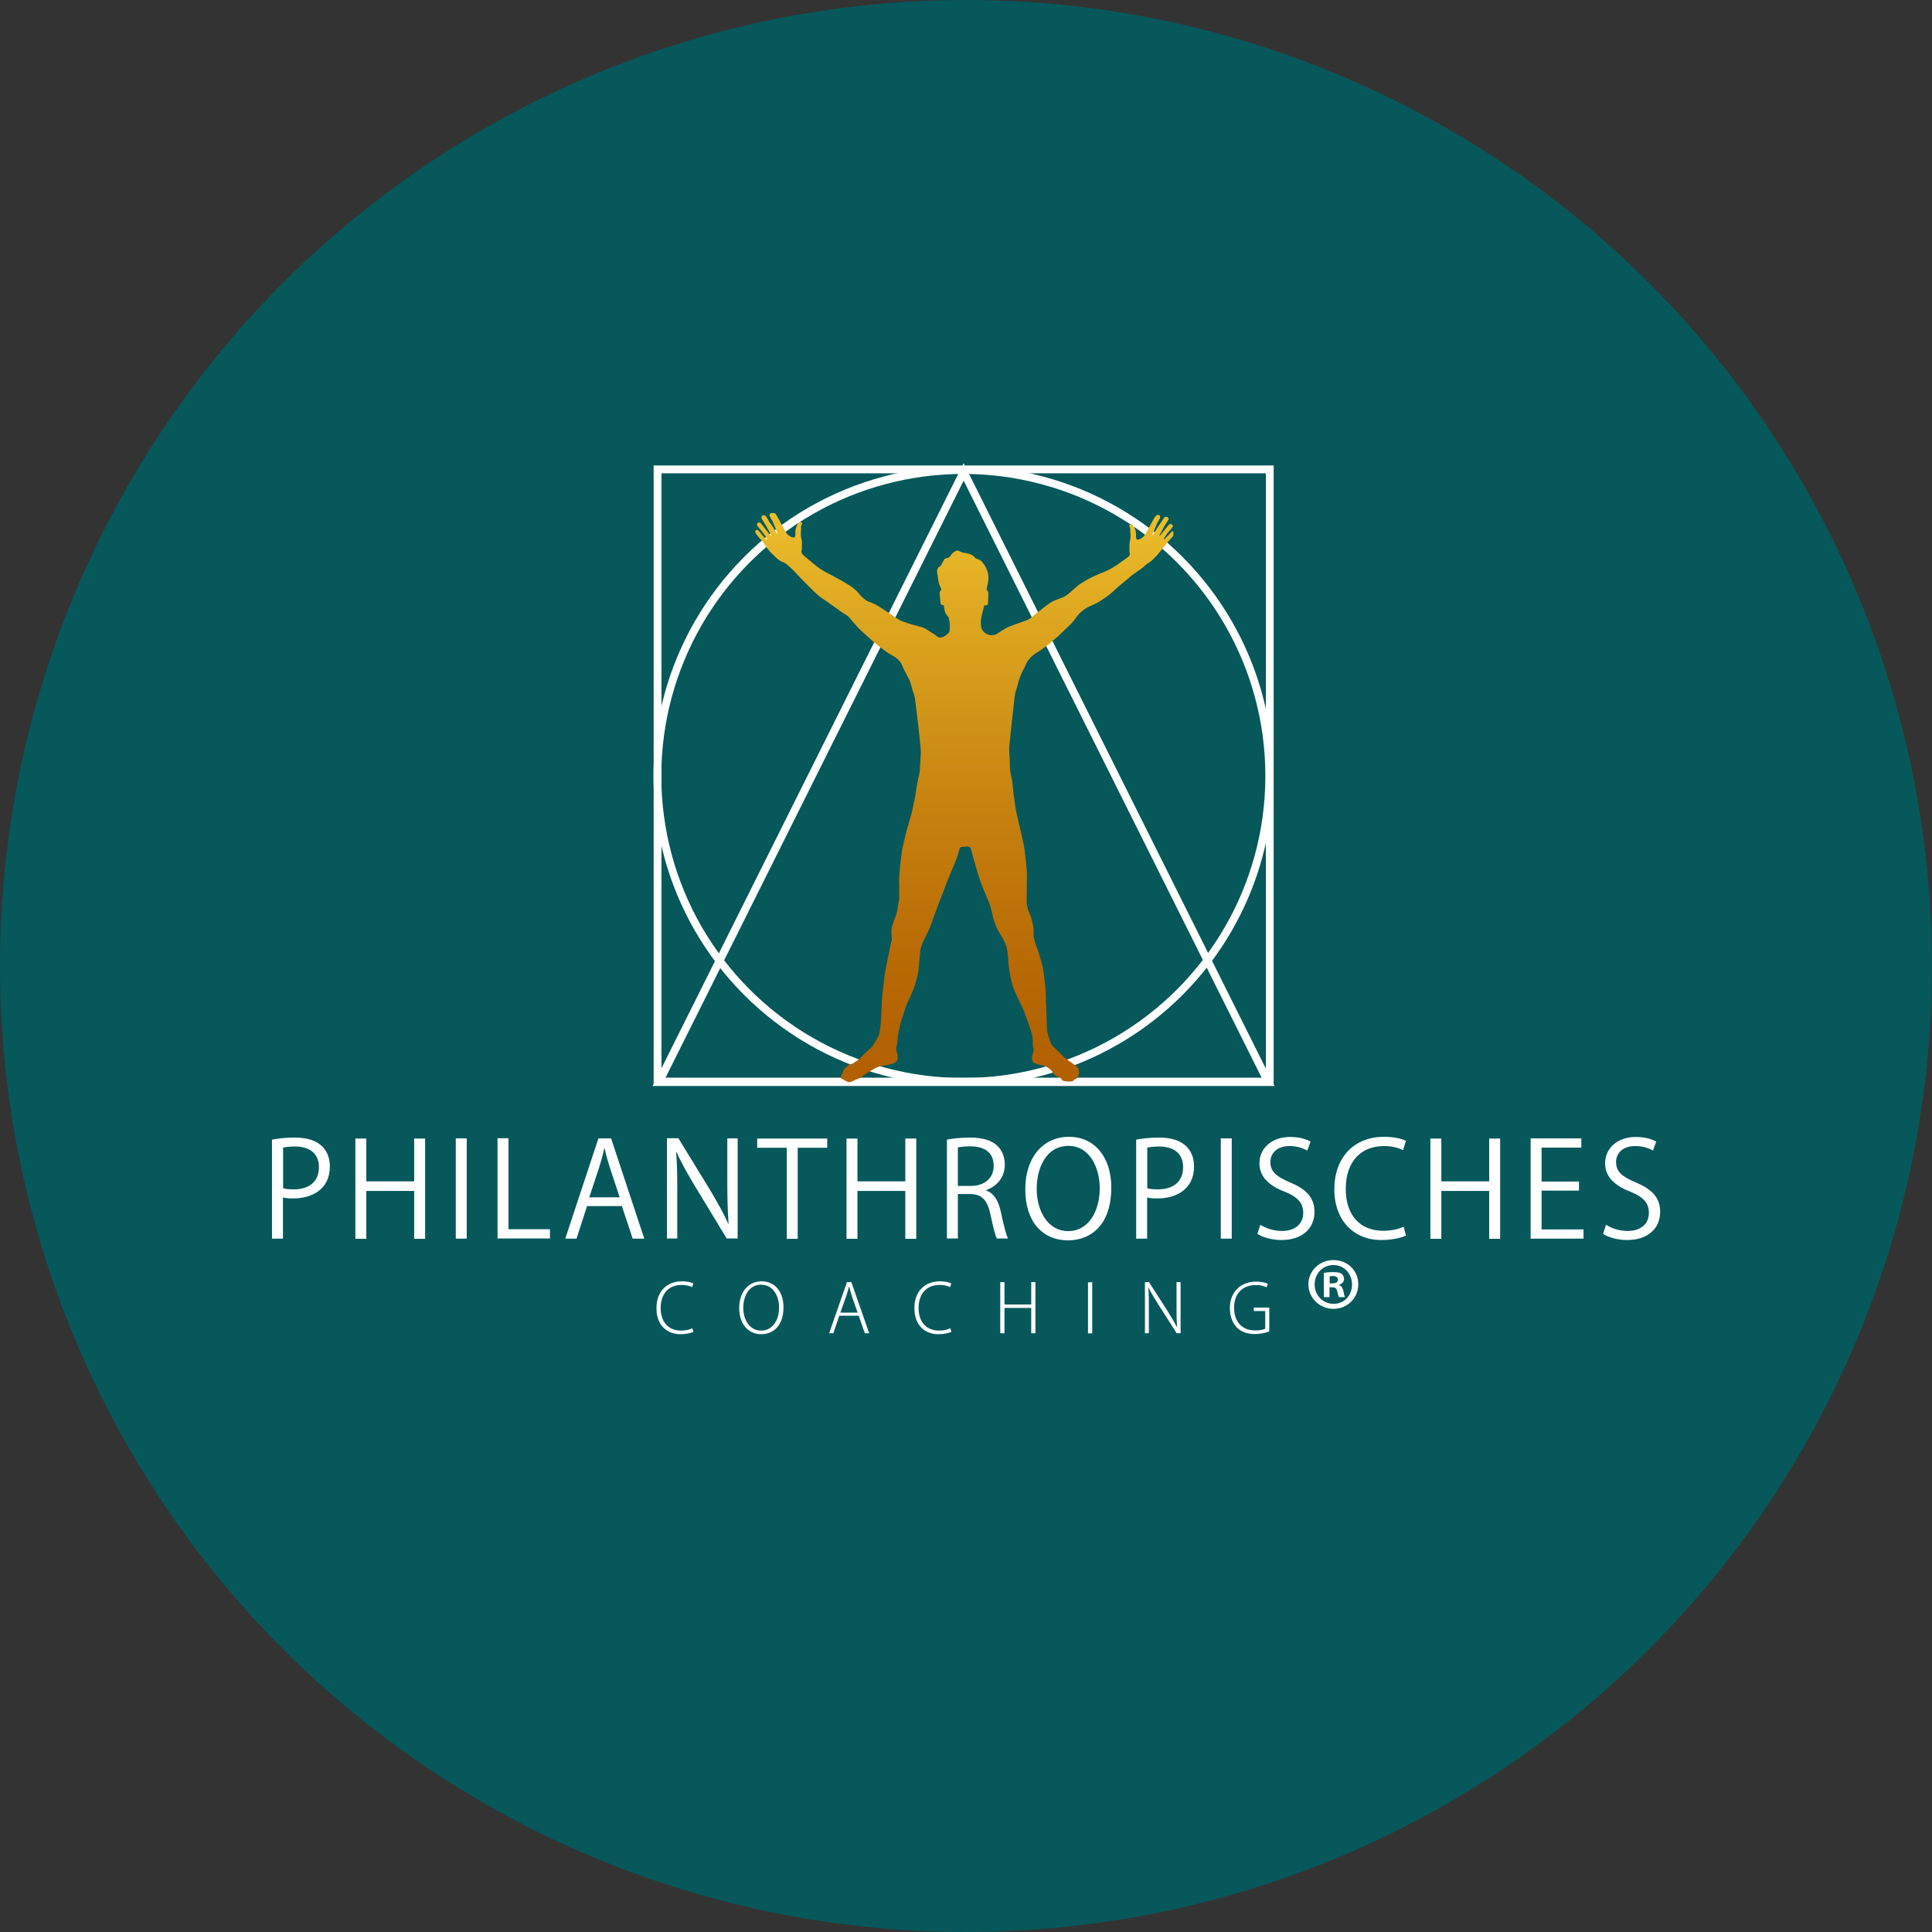 <?xml version="1.0" encoding="UTF-8"?>
<svg xmlns="http://www.w3.org/2000/svg" xmlns:xlink="http://www.w3.org/1999/xlink" id="Ebene_2" data-name="Ebene 2" viewBox="0 0 123.52 123.52">
  <rect x="0" y="0" width="123.52" height="123.52" fill="#333333" stroke="none"/>
  <defs>
    <style>
      .cls-1, .cls-2 {
        fill: none;
      }

      .cls-3 {
        fill: url(#Unbenannter_Verlauf_5);
      }

      .cls-4 {
        clip-path: url(#clippath-1);
      }

      .cls-5 {
        clip-path: url(#clippath-3);
      }

      .cls-6 {
        clip-path: url(#clippath-2);
      }

      .cls-7 {
        fill: #fff;
      }

      .cls-2 {
        stroke: #fff;
        stroke-width: .5px;
      }

      .cls-8 {
        fill: #06585b;
      }

      .cls-9 {
        clip-path: url(#clippath);
      }
    </style>
    <clipPath id="clippath">
      <rect class="cls-1" x="17.39" y="29.9" width="88.75" height="55.4"></rect>
    </clipPath>
    <clipPath id="clippath-1">
      <rect class="cls-1" x="17.39" y="29.9" width="88.75" height="55.4"></rect>
    </clipPath>
    <clipPath id="clippath-2">
      <path class="cls-1" d="M49.25,32.82s-.06.07-.05.12c0,.04.01.07.03.1.04.07.08.15.12.22.03.05.06.1.08.15.08.19.15.37.23.56.02.05.05.09.04.16-.02-.02-.04-.03-.05-.05-.07-.12-.15-.25-.22-.37-.04-.07-.09-.13-.13-.19-.06-.08-.12-.15-.16-.24-.04-.09-.1-.17-.16-.25-.02-.03-.05-.06-.08-.07-.06-.04-.13-.03-.18.03-.05.05-.06.1-.02.17.01.02.03.04.04.07.08.14.17.27.25.41.11.19.22.39.32.58,0,.02.03.04,0,.06-.01-.01-.03-.02-.04-.03-.2-.25-.39-.51-.59-.76-.02-.02-.04-.05-.07-.06-.06-.04-.13-.04-.17,0-.05.04-.06.12-.02.19,0,0,.01.02.02.02.1.13.2.26.31.39.12.13.2.29.3.43,0,0,0,0,0,.03-.08,0-.11-.05-.15-.09-.13-.14-.24-.29-.37-.44-.02-.03-.05-.05-.08-.07-.08-.04-.16.01-.17.1,0,.04.02.08.04.11.05.07.11.14.16.21.07.09.14.17.22.24.07.07.13.16.18.25.04.05.06.11.1.16.13.17.26.34.42.48.06.05.12.12.18.18.15.14.31.26.5.33.08.03.15.07.21.12.16.14.32.28.47.43.15.15.28.31.42.45.29.3.58.59.88.88.15.15.32.3.5.42.11.08.23.16.35.24.22.15.43.31.65.46.14.1.28.21.44.3.16.1.31.21.42.37.04.06.09.11.14.17.11.12.22.25.33.37.14.14.29.27.43.4.18.17.37.33.56.5.21.18.43.35.65.51.06.04.12.09.18.13.1.07.21.14.32.2.17.09.33.2.46.34.06.07.11.13.15.22.08.2.18.4.28.59.05.1.1.2.16.3.08.14.13.28.17.43.05.22.12.43.19.64.02.06.04.13.05.2.06.45.12.9.17,1.35.04.33.07.66.11.99.03.26.06.52.08.79.01.13.03.26.02.39-.01.3-.04.61-.05.91-.01.17-.02.33-.06.49-.07.29-.13.58-.17.87-.04.27-.07.54-.14.81-.08.32-.12.65-.22.96-.06.18-.1.36-.15.53-.07.21-.12.43-.18.64-.03.13-.06.26-.09.39-.06.26-.13.52-.16.79-.03.27-.07.53-.1.8-.01.13-.02.26-.03.39-.04.32-.04.65-.03.98,0,.24,0,.49,0,.73,0,.05-.01.1-.02.15-.03.14-.04.2-.07.41q-.03.27-.07.39c-.04.13-.03.1-.14.39-.03.05-.05.1-.06.16-.04.18-.02.06-.09.26-.07.34-.04.42-.04.5,0,.11.01.23.02.34,0,.06,0,.11-.03.17-.04.12,0,0-.08.36l-.31,1.5c-.04.2-.06.4-.08.6-.02.13-.01.26-.04.38-.05.25-.05.5-.08.76-.02.15-.03.31-.03.46-.02.51-.03,1.02-.1,1.53-.03.24-.09.47-.23.67-.03.04-.05.09-.08.13-.05.09-.1.18-.16.27-.06.09-.12.17-.21.22-.04.02-.07.06-.11.09-.19.18-.37.36-.56.54-.06.05-.11.11-.18.14-.05.02-.09.05-.13.09-.06.05-.13.08-.21.09-.08,0-.14.04-.19.1-.06.07-.12.12-.19.18-.07.05-.12.12-.13.22,0,.03-.02.07-.04.1-.05.07-.07.14-.09.21-.01.07.01.13.07.14.09.02.15.08.23.12.13.08.27.12.41.04.15-.08.3-.14.46-.2.06-.02.12-.05.16-.09.12-.1.25-.19.38-.27.11-.07.23-.13.35-.21.17-.11.35-.18.54-.22.12-.02.25-.04.37-.06.16-.03.31-.07.46-.13.12-.05.19-.15.2-.28,0-.14,0-.28-.05-.41-.05-.13-.06-.27-.01-.41.01-.04.02-.08.03-.12.01-.16.03-.32.04-.48,0-.03,0-.05.01-.08.04-.18.08-.35.11-.53.03-.17.08-.34.14-.51.03-.09.06-.18.09-.26.04-.12.08-.24.11-.35.03-.12.07-.24.12-.35.07-.13.13-.26.19-.39.02-.04.04-.08.06-.13.07-.17.15-.34.21-.52.05-.15.1-.3.14-.46.03-.09.04-.18.07-.27.05-.15.06-.31.08-.47.02-.11.02-.23.03-.34.02-.22.05-.44.06-.66,0-.16.04-.31.09-.45.07-.21.16-.4.26-.6.14-.26.27-.53.37-.82.08-.23.16-.46.25-.68.09-.26.18-.52.28-.77.1-.26.21-.51.3-.76.13-.39.29-.76.45-1.14.12-.29.24-.57.35-.86.05-.16,0,0,.08-.24.01-.08.06-.17.1-.35.05-.08.03-.11.13-.12.13-.01.26-.02.39-.03.07,0,.13.03.17.09.03.04.05.09.06.14.04.13.06.27.1.4.07.25.15.5.22.76.13.45.27.9.45,1.33.12.29.24.57.36.86.04.11.08.21.11.32.04.15.08.3.11.45.04.21.1.41.18.61.08.21.17.42.3.61.13.2.25.41.34.63.1.25.15.5.17.77.02.17.02.35.04.52.03.23.05.45.09.67.04.21.09.41.14.62.08.3.22.59.35.88.12.24.23.48.35.73.11.24.17.5.28.73,0,0,0,.01,0,.02.04.11.08.21.11.32.05.16.11.31.16.47.06.2.08.4.07.61,0,.13,0,.27.05.4.02.04.02.08,0,.12,0,.06-.03.12-.05.18-.04.14-.06.27-.04.41.01.1.07.16.15.2.04.02.09.04.13.05.12.03.24.07.36.09.13.02.25.07.36.14.15.09.26.22.36.36.08.11.17.19.3.23.1.03.18.08.23.17.04.07.1.1.18.11.05,0,.09.02.14.02.11,0,.23.02.34-.01.02,0,.06,0,.07-.03.04-.06.1-.1.18-.11,0,0,.02-.01.02-.02.11-.1.15-.23.19-.36,0-.02,0-.04,0-.06-.01-.05-.04-.11-.04-.16,0-.11-.07-.19-.16-.25-.14-.09-.27-.19-.41-.28-.19-.12-.37-.27-.52-.44-.09-.09-.19-.18-.28-.27-.08-.08-.17-.15-.25-.23-.14-.15-.21-.33-.26-.52-.02-.08-.05-.17-.07-.25-.03-.1-.07-.2-.07-.3,0-.22-.02-.44-.03-.67,0-.06,0-.11,0-.17,0-.16-.02-.32-.02-.48,0-.06,0-.11,0-.17-.02-.15-.03-.31-.02-.46,0-.04,0-.08,0-.12,0-.14-.01-.29-.02-.43,0-.11-.01-.23-.03-.34-.02-.16-.04-.32-.05-.48-.02-.24-.06-.48-.11-.72-.06-.31-.17-.61-.26-.91-.04-.13-.08-.27-.13-.39-.06-.13-.09-.26-.13-.4-.01-.06-.03-.11-.04-.17-.01-.05-.02-.1-.02-.15.02-.58-.05-.69-.12-.99-.04-.17-.06-.26-.16-.43,0-.03-.01-.06-.03-.09-.09-.23-.14-.47-.13-.71,0-.52.01-1.04.02-1.55,0-.1,0-.21-.01-.31-.01-.18-.03-.36-.05-.54-.03-.27-.05-.54-.09-.8-.05-.35-.13-.7-.21-1.05-.09-.38-.17-.76-.26-1.13-.03-.15-.07-.3-.1-.45-.03-.15-.04-.3-.06-.44-.04-.27-.08-.54-.11-.81-.02-.23-.03-.45-.08-.68-.08-.34-.14-.68-.13-1.03,0-.03,0-.06,0-.09,0-.36-.07-.71-.02-1.07.04-.27.05-.54.08-.8.03-.25.05-.5.08-.76.06-.5.11-1,.17-1.5.02-.16.05-.33.11-.48.04-.12.08-.24.1-.36.03-.13.07-.25.11-.37.08-.21.17-.42.28-.62.06-.11.11-.22.16-.34.02-.04.04-.07.06-.11.16-.23.36-.41.59-.55.26-.16.51-.34.75-.53.14-.11.27-.23.4-.34.02-.02.04-.04.07-.06.17-.12.31-.28.46-.42.15-.15.31-.3.46-.44.04-.04.07-.07.11-.11.09-.11.18-.22.26-.33.08-.1.14-.21.24-.29.19-.18.4-.35.65-.45.32-.13.62-.3.9-.49.2-.14.4-.28.58-.45.2-.19.41-.38.63-.55.16-.12.3-.25.45-.38.09-.07.17-.15.27-.21.27-.19.55-.37.79-.6.05-.05.12-.08.18-.12.06-.04.12-.08.17-.13.2-.19.39-.39.55-.61.07-.1.16-.19.24-.29.02-.03.05-.05.07-.08.11-.17.26-.31.39-.46.06-.07.12-.14.17-.22.04-.06.02-.13-.04-.18-.05-.04-.1-.03-.15.03-.06.07-.12.14-.19.21-.07.07-.15.15-.22.22-.02.02-.04.03-.07,0,.12-.17.21-.35.36-.5.07-.07.13-.15.19-.23.04-.04.05-.1.02-.14-.05-.09-.17-.1-.24-.03-.02.02-.03.04-.05.06-.17.2-.34.41-.5.61-.01.02-.02.04-.06.03.01-.03.02-.05.03-.07.06-.11.13-.22.19-.34.07-.14.14-.28.23-.4.05-.07.09-.14.13-.21.03-.05.02-.09-.02-.13-.06-.08-.16-.08-.23-.02-.03.02-.05.05-.07.09-.05.07-.08.14-.14.21-.11.14-.2.29-.29.44-.08.12-.15.25-.22.37,0,.01-.03.02-.05.05,0-.08.02-.13.05-.18.06-.15.13-.31.19-.46.03-.09.07-.17.12-.25.04-.06.08-.13.11-.2.02-.04.02-.08.02-.12,0-.06-.04-.1-.11-.11-.05,0-.09,0-.13.04-.06.05-.11.12-.15.19-.11.19-.22.39-.32.58-.06.11-.12.23-.18.34-.1.18-.22.32-.41.4-.07.03-.13.04-.19.02-.04-.05-.05-.11-.05-.18,0-.05,0-.09,0-.14,0-.2-.05-.39-.17-.55-.02-.03-.04-.05-.06-.07-.08-.06-.13-.05-.21.04.05.11.09.23.07.36,0,.02,0,.04,0,.06.03.18.03.36-.01.54-.03.12-.04.23-.04.35,0,.09,0,.19,0,.28,0,.05,0,.11.01.15.04.14-.01.23-.12.3-.17.12-.33.23-.49.35-.37.27-.77.51-1.21.66-.04.01-.08.03-.12.05-.23.11-.46.2-.68.32-.19.1-.38.22-.56.34-.06.04-.12.08-.17.13-.18.15-.35.31-.53.46-.13.11-.26.2-.42.26-.14.05-.27.11-.41.16-.17.06-.32.15-.46.25-.14.09-.27.2-.4.3-.25.2-.5.39-.74.59-.07.06-.15.1-.24.14-.28.12-.57.2-.85.31-.18.07-.36.13-.53.23-.16.09-.32.19-.48.3-.16.11-.34.16-.55.12-.25-.05-.51-.28-.54-.56,0-.04,0-.08-.01-.12-.01-.27.04-.52.11-.78.03-.11.06-.23.09-.35,0-.03.02-.06.03-.09.05,0,.09,0,.13,0,.06,0,.09-.05.1-.1,0-.02,0-.04,0-.06,0-.17.02-.33.02-.5,0-.09,0-.18-.05-.26-.09-.14-.06-.11-.03-.28,0-.04.02-.08.03-.12.07-.28.08-.55,0-.83-.07-.22-.18-.43-.34-.61-.09-.1-.2-.18-.34-.21-.06-.01-.1-.04-.14-.09-.08-.11-.2-.18-.33-.22-.09-.02-.18-.05-.27-.06-.14-.02-.28-.05-.4-.13-.05-.03-.11-.04-.16-.02-.14.06-.28.14-.36.28-.06.11-.14.17-.26.2-.02,0-.04.01-.06.01-.05.01-.1.04-.12.09-.06.11-.13.21-.18.32-.02.05-.05.09-.1.11-.09.03-.12.1-.15.19-.03.1-.02.19,0,.29.02.11.03.21.05.32.01.08.02.16.04.24.03.12.08.24.14.35.03.06.03.11-.02.15-.05.05-.06.11-.06.17,0,.03,0,.06,0,.09.02.18.04.36.05.54,0,.07.04.11.1.12.03,0,.07.01.11.02,0,.07.02.13.03.2.02.18.08.35.21.49.03.03.06.06.07.1.03.12.06.24.07.36.01.13,0,.26,0,.39,0,.09-.02.17-.08.23-.11.11-.23.22-.39.27-.14.04-.26.03-.38-.08-.06-.06-.13-.11-.2-.15-.13-.08-.27-.16-.4-.25-.16-.1-.33-.17-.52-.21-.35-.09-.7-.19-1.04-.32-.12-.04-.23-.1-.33-.17-.34-.23-.68-.45-1.01-.67-.27-.18-.56-.34-.87-.44-.04-.01-.09-.03-.12-.06-.14-.11-.28-.21-.39-.35-.2-.26-.44-.47-.72-.64-.39-.24-.8-.47-1.21-.68-.3-.15-.59-.31-.85-.52-.26-.21-.52-.42-.77-.63-.04-.04-.08-.08-.12-.12-.07-.07-.09-.15-.07-.24.01-.06.02-.12.02-.18,0-.09,0-.19,0-.28,0-.1,0-.2-.03-.29-.05-.2-.05-.41-.02-.61,0-.02,0-.04,0-.06-.02-.1,0-.18.05-.27,0-.02.02-.05.02-.07-.03-.05-.07-.07-.12-.07-.05,0-.1.03-.13.08-.09.11-.14.24-.17.38-.02.11-.02.22-.02.32,0,.07,0,.14-.06.2-.16.03-.28-.06-.39-.15-.1-.08-.17-.19-.23-.31-.16-.3-.32-.6-.49-.9-.04-.08-.09-.15-.17-.2-.03-.02-.05-.03-.08-.03s-.05,0-.08.02"></path>
    </clipPath>
    <linearGradient id="Unbenannter_Verlauf_5" data-name="Unbenannter Verlauf 5" x1="-277.63" y1="334.77" x2="-277.19" y2="334.77" gradientTransform="translate(27557 -22733.15) rotate(-90) scale(82.13 -82.13)" gradientUnits="userSpaceOnUse">
      <stop offset="0" stop-color="#b26000"></stop>
      <stop offset=".17" stop-color="#b76804"></stop>
      <stop offset=".46" stop-color="#c6810f"></stop>
      <stop offset=".81" stop-color="#dea821"></stop>
      <stop offset=".99" stop-color="#edc02c"></stop>
      <stop offset=".99" stop-color="#edc02c"></stop>
      <stop offset="1" stop-color="#edc02c"></stop>
    </linearGradient>
    <clipPath id="clippath-3">
      <rect class="cls-1" x="17.39" y="29.9" width="88.75" height="55.4"></rect>
    </clipPath>
  </defs>
  <g id="Ebene_1-2" data-name="Ebene 1">
    <circle class="cls-8" cx="61.76" cy="61.76" r="61.76"></circle>
    <g>
      <g class="cls-9">
        <path class="cls-7" d="M81.15,83.6h-.99v.22h.73v1.13c-.11.06-.32.11-.64.11-.82,0-1.35-.54-1.35-1.45s.54-1.45,1.39-1.45c.31,0,.52.06.69.14l.08-.22c-.16-.08-.44-.14-.75-.14-1.07,0-1.68.74-1.68,1.69,0,.82.42,1.66,1.59,1.66.43,0,.77-.1.93-.17v-1.51ZM75.48,81.97h-.26v1.57c0,.52,0,.89.04,1.34h0c-.16-.32-.35-.63-.6-1.04l-1.2-1.87h-.26v3.27h.25v-1.59c0-.56,0-.92-.03-1.33h.01c.17.35.38.69.62,1.07l1.18,1.85h.25v-3.27ZM69.56,85.25h.27v-3.27h-.27v3.27ZM66.2,81.97h-.27v1.43h-1.71v-1.43h-.27v3.27h.27v-1.62h1.71v1.62h.27v-3.27ZM60.76,84.92c-.18.09-.44.15-.71.15-.83,0-1.32-.55-1.32-1.44,0-.94.53-1.48,1.35-1.48.27,0,.5.06.66.14l.08-.23c-.08-.04-.3-.14-.73-.14-1.01,0-1.63.69-1.63,1.71,0,1.15.72,1.67,1.52,1.67.39,0,.69-.08.85-.15l-.07-.22ZM53.73,83.91l.38-1.07c.07-.21.13-.4.17-.59h.01c.05.19.1.38.17.61l.37,1.06h-1.1ZM54.43,81.97h-.28l-1.14,3.27h.27l.38-1.12h1.24l.39,1.12h.28l-1.14-3.27ZM48.68,82.14c.78,0,1.13.77,1.13,1.45,0,.79-.4,1.48-1.15,1.48s-1.14-.72-1.14-1.45.35-1.49,1.15-1.49M48.7,81.92c-.82,0-1.44.63-1.44,1.72,0,1.03.6,1.66,1.4,1.66s1.43-.56,1.43-1.72c0-1.01-.56-1.66-1.39-1.66M44.27,84.92c-.18.09-.44.15-.71.15-.83,0-1.32-.55-1.32-1.44,0-.94.53-1.48,1.35-1.48.27,0,.5.06.66.14l.08-.23c-.08-.04-.3-.14-.73-.14-1.01,0-1.63.69-1.63,1.71,0,1.15.72,1.67,1.52,1.67.39,0,.69-.08.85-.15l-.07-.22Z"></path>
        <path class="cls-7" d="M105.89,72.99c-.24-.15-.71-.3-1.31-.3-1.17,0-1.96.72-1.96,1.69,0,.88.66,1.45,1.62,1.81.83.34,1.18.72,1.18,1.36,0,.69-.51,1.15-1.36,1.15-.52,0-1.04-.17-1.38-.4l-.19.58c.32.23.95.4,1.53.4,1.38,0,2.12-.78,2.12-1.8,0-.92-.53-1.45-1.57-1.89-.86-.36-1.25-.68-1.25-1.31,0-.46.34-1.01,1.23-1.01.54,0,.94.18,1.13.29l.21-.58ZM101.25,78.6h-2.69v-2.48h2.39v-.58h-2.39v-2.17h2.54v-.59h-3.24v6.41h3.38v-.59ZM95.91,72.79h-.7v2.74h-3.06v-2.74h-.7v6.41h.7v-3.06h3.06v3.06h.7v-6.41ZM89.74,78.43c-.32.15-.8.26-1.29.26-1.5,0-2.41-.99-2.41-2.68,0-1.77.99-2.74,2.45-2.74.51,0,.92.12,1.21.26l.19-.59c-.2-.1-.65-.26-1.41-.26-1.88,0-3.17,1.29-3.17,3.36s1.33,3.24,2.98,3.24c.73,0,1.3-.14,1.6-.29l-.15-.56ZM83.79,72.99c-.24-.15-.71-.3-1.31-.3-1.17,0-1.96.72-1.96,1.69,0,.88.66,1.45,1.62,1.81.83.34,1.18.72,1.18,1.36,0,.69-.51,1.15-1.36,1.15-.52,0-1.04-.17-1.38-.4l-.19.58c.32.23.95.4,1.53.4,1.38,0,2.12-.78,2.12-1.8,0-.92-.53-1.45-1.57-1.89-.86-.36-1.25-.68-1.25-1.31,0-.46.34-1.01,1.23-1.01.54,0,.94.18,1.13.29l.21-.58ZM78.05,79.19h.7v-6.41h-.7v6.41ZM73.34,73.37c.15-.03.41-.07.77-.07.88,0,1.53.4,1.53,1.32s-.61,1.42-1.62,1.42c-.27,0-.5-.02-.67-.07v-2.61ZM72.64,79.19h.7v-2.63c.19.05.41.06.66.06,1.14,0,2.34-.54,2.34-2.05,0-.51-.17-1.84-2.24-1.84-.6,0-1.09.06-1.46.13v6.33ZM68.31,73.26c1.37,0,2,1.41,2,2.7,0,1.46-.7,2.75-2.02,2.75s-2.01-1.33-2.01-2.69.61-2.76,2.03-2.76M68.34,72.68c-1.61,0-2.79,1.27-2.79,3.36s1.13,3.26,2.72,3.26,2.78-1.11,2.78-3.37c0-1.94-1.06-3.25-2.7-3.25M61.24,75.82v-2.46c.14-.03.41-.07.79-.07.78,0,1.5.29,1.5,1.25,0,.77-.57,1.28-1.46,1.28h-.83ZM63.04,76.09c.68-.24,1.2-.79,1.2-1.64,0-.48-.18-.92-.48-1.2-.38-.35-.93-.52-1.76-.52-.51,0-1.06.05-1.46.13v6.32h.7v-2.84h.78c.76,0,1.11.4,1.3,1.29.17.8.31,1.36.41,1.55h.72c-.13-.24-.27-.81-.47-1.73-.15-.7-.45-1.18-.94-1.34v-.03ZM58.58,72.79h-.7v2.74h-3.06v-2.74h-.7v6.41h.7v-3.06h3.06v3.06h.7v-6.41ZM52.89,72.79h-4.48v.59h1.89v5.82h.7v-5.82h1.89v-.59ZM47.17,72.78h-.67v2.79c0,1.01.02,1.78.08,2.67h-.02c-.29-.66-.67-1.32-1.12-2.09l-2.07-3.38h-.73v6.41h.66v-2.83c0-1.11,0-1.86-.07-2.68h.03c.31.7.72,1.41,1.15,2.13l2.05,3.38h.7v-6.41ZM37.67,76.56l.64-1.93c.12-.4.24-.81.32-1.2h.03c.08.38.19.78.33,1.22l.63,1.9h-1.94ZM39.07,72.78h-.81l-2.12,6.41h.72l.67-2.08h2.23l.69,2.08h.74l-2.12-6.41ZM35.16,78.59h-2.65v-5.82h-.7v6.41h3.35v-.6ZM29.14,79.19h.7v-6.41h-.7v6.41ZM27.18,72.79h-.7v2.74h-3.06v-2.74h-.7v6.41h.7v-3.06h3.06v3.06h.7v-6.41ZM18.09,73.37c.15-.03.41-.07.77-.07.88,0,1.53.4,1.53,1.32s-.61,1.42-1.62,1.42c-.27,0-.5-.02-.67-.07v-2.61ZM17.39,79.19h.7v-2.63c.19.05.41.06.66.06,1.14,0,2.34-.54,2.34-2.05,0-.51-.17-1.84-2.24-1.84-.6,0-1.09.06-1.46.13v6.33Z"></path>
      </g>
      <rect class="cls-2" x="42.04" y="30.01" width="39.14" height="39.14"></rect>
      <g class="cls-4">
        <circle class="cls-2" cx="61.59" cy="49.61" r="19.56"></circle>
      </g>
      <polygon class="cls-2" points="61.61 30.17 81.08 69.18 42.13 69.18 61.61 30.17"></polygon>
      <g class="cls-6">
        <rect class="cls-3" x="48.25" y="32.8" width="26.77" height="36.39"></rect>
      </g>
      <g class="cls-5">
        <path class="cls-7" d="M85.25,80.88c.69,0,1.19.56,1.19,1.25s-.5,1.23-1.18,1.23-1.21-.55-1.21-1.24.51-1.24,1.2-1.24M85.25,80.56c-.89,0-1.6.69-1.6,1.55s.71,1.57,1.6,1.57,1.59-.69,1.59-1.57-.69-1.55-1.59-1.55M85.01,81.6s.1-.02.2-.02c.23,0,.33.09.33.24,0,.16-.16.23-.36.23h-.17v-.44ZM85,82.3h.17c.2,0,.29.08.32.25.05.18.08.32.12.38h.39c-.04-.06-.07-.15-.11-.39-.05-.21-.13-.32-.28-.38v-.02c.19-.06.32-.19.32-.36,0-.15-.07-.27-.15-.34-.11-.07-.25-.11-.54-.11-.26,0-.45.02-.6.05v1.55h.36v-.62Z"></path>
      </g>
    </g>
  </g>
</svg>
